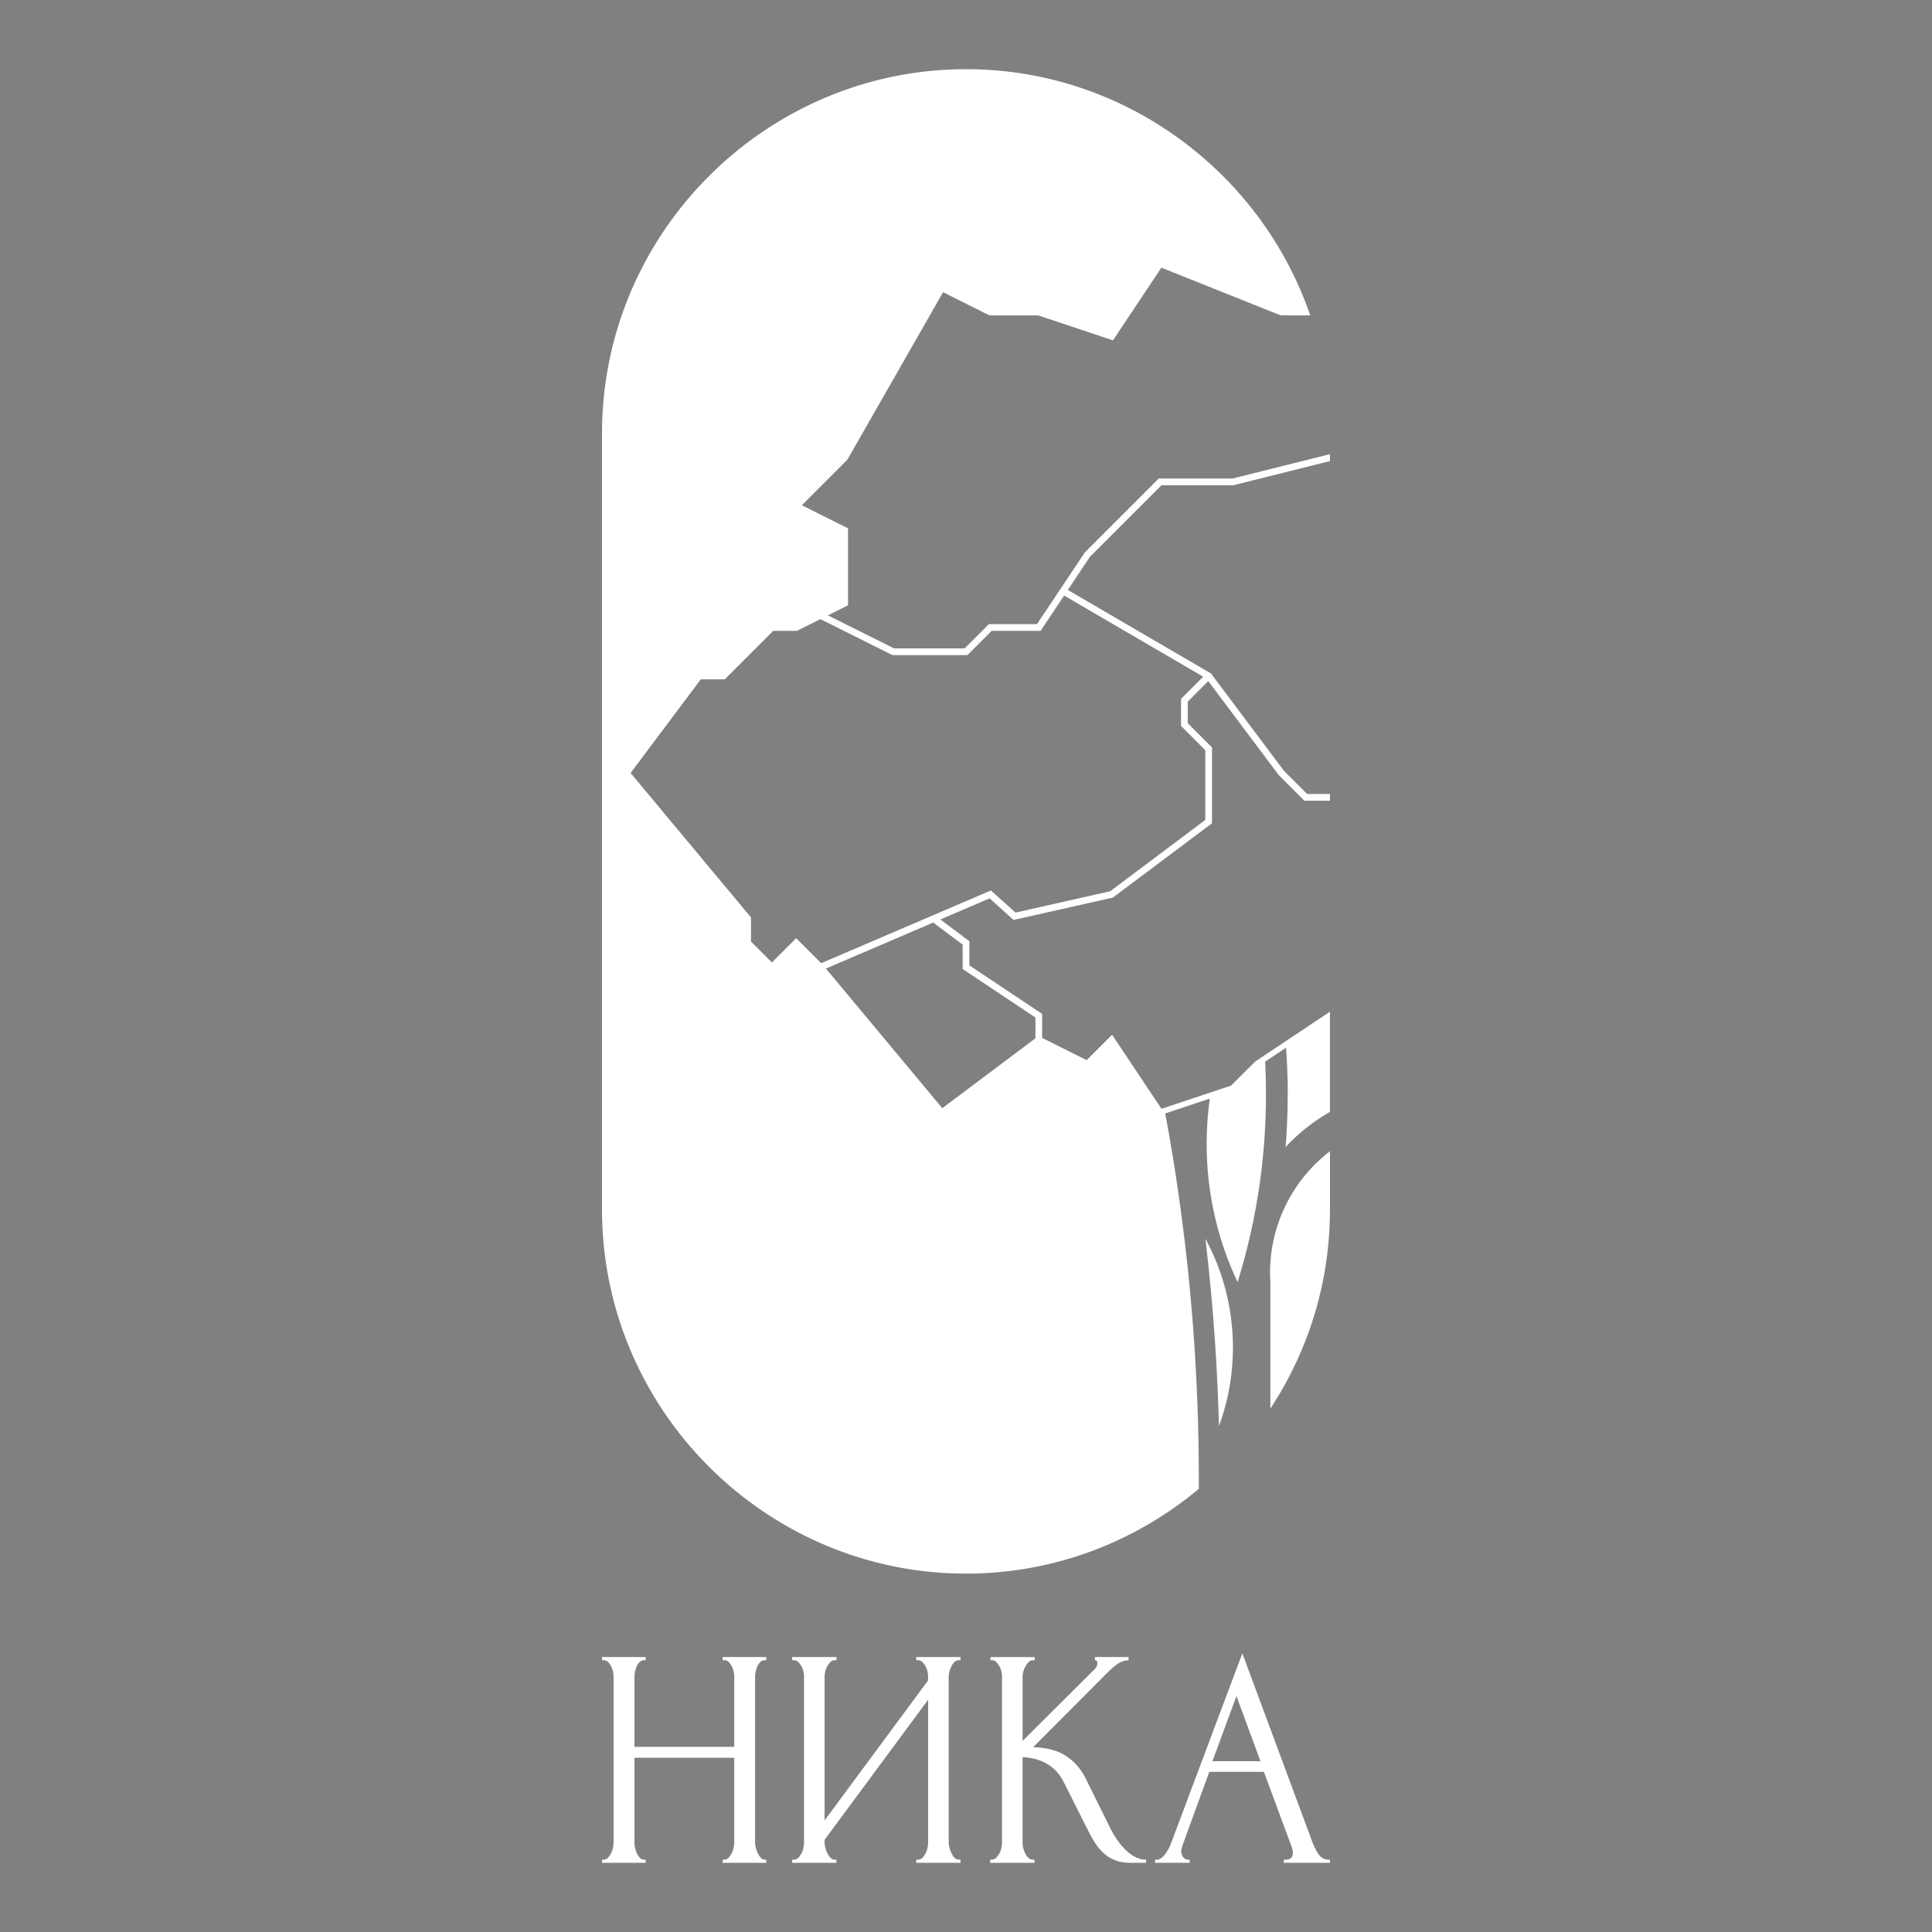 <?xml version="1.0" encoding="UTF-8"?> <svg xmlns="http://www.w3.org/2000/svg" id="Layer_1" data-name="Layer 1" viewBox="0 0 1080 1080"><rect x="0" y="0" width="1080" height="1080" fill="#808080" stroke="none"/><defs><style> .cls-1 { fill: none; } .cls-2 { fill: #fff; } </style></defs><path class="cls-2" d="M649.31,271.27h40.06l54.09-13.52v-3.87l-54.47,13.62h-41.25l-41.34,41.35-26.72,40.04h-26.89l-13.56,13.56h-39.47l-36.94-18.46,11.24-5.62v-43.03l-25.83-12.9,25.39-25.41.06-.06,53.51-93.62,25.93,12.97h27.27l41.76,13.93,25.44-38.16,1.65-2.47,6.17,2.47,60.45,24.19,14.32.04h2.29c-.08-.22-.14-.42-.22-.63-.07-.22-.15-.42-.24-.63-.05-.14-.1-.28-.15-.41-.47-1.36-.97-2.71-1.48-4.07-.21-.54-.41-1.09-.62-1.63-.61-1.53-1.22-3.06-1.85-4.58-.11-.28-.23-.56-.34-.83-.78-1.85-1.59-3.69-2.42-5.51-.11-.23-.23-.47-.33-.7-.75-1.61-1.52-3.21-2.29-4.79-.08-.15-.14-.3-.22-.45-.14-.26-.27-.53-.41-.8-.42-.83-.84-1.67-1.27-2.5-.29-.54-.58-1.07-.85-1.61-.42-.77-.83-1.55-1.26-2.32-.35-.64-.71-1.28-1.06-1.91-.64-1.14-1.3-2.27-1.96-3.4-.44-.76-.89-1.53-1.35-2.29-.36-.59-.74-1.17-1.09-1.76-.45-.72-.89-1.43-1.34-2.15-.38-.58-.75-1.15-1.13-1.73-.46-.72-.93-1.42-1.41-2.13-.36-.56-.74-1.11-1.11-1.66-.51-.74-1.03-1.48-1.55-2.21-.35-.51-.7-1.02-1.06-1.52-.62-.86-1.25-1.72-1.87-2.56-.28-.38-.54-.74-.82-1.1-.89-1.21-1.79-2.39-2.74-3.57-.26-.34-.52-.66-.79-.99-.69-.87-1.36-1.72-2.07-2.57-.35-.43-.73-.87-1.08-1.3-.62-.74-1.24-1.48-1.87-2.2-.39-.46-.78-.91-1.18-1.36-.62-.72-1.25-1.43-1.89-2.13-.39-.44-.78-.87-1.16-1.3-.7-.75-1.4-1.5-2.11-2.24-.33-.37-.67-.73-1.01-1.09-1.04-1.08-2.1-2.16-3.15-3.23-2.2-2.2-4.45-4.33-6.73-6.41-.13-.13-.25-.24-.38-.36-.29-.26-.59-.52-.88-.77-36.07-32.44-83.69-52.26-135.73-52.26-1.67,0-3.32.03-4.97.07-.5,0-.99.03-1.52.05-1.14.04-2.28.07-3.41.14-.6.02-1.2.06-1.81.1-1.04.06-2.08.12-3.11.2-.63.03-1.26.1-1.88.15-1.02.07-2.02.16-3.04.26-.63.06-1.24.13-1.87.19-1.02.11-2.05.24-3.06.36-.59.07-1.2.14-1.79.22-1.07.15-2.14.3-3.21.45-.53.09-1.07.15-1.59.24-1.27.2-2.54.41-3.79.62-.33.07-.64.12-.96.17-1.59.29-3.18.6-4.75.91-.32.08-.63.14-.95.22-1.24.26-2.48.52-3.72.81-.54.13-1.08.25-1.63.39-1.01.24-2,.48-2.99.73-.62.16-1.23.33-1.83.49-.93.24-1.85.49-2.78.75-.63.18-1.27.35-1.89.54-.89.27-1.79.53-2.66.81-.64.18-1.28.38-1.92.59-.88.27-1.75.56-2.63.85-.63.21-1.25.41-1.88.64-.9.3-1.8.63-2.7.95-.58.2-1.17.42-1.76.63-1.09.4-2.18.83-3.27,1.26-.69.26-1.38.54-2.06.81-1.08.43-2.16.87-3.24,1.33-.65.28-1.3.57-1.96.84-.76.34-1.54.67-2.31,1.02-.7.31-1.39.64-2.09.97-.71.32-1.41.65-2.1.98-.73.35-1.44.7-2.16,1.05-.66.33-1.33.65-1.99.99-.73.38-1.46.74-2.19,1.13-.62.33-1.25.65-1.89.99-.74.4-1.48.79-2.21,1.21-.6.32-1.19.65-1.78.99-.76.43-1.52.85-2.26,1.29-.52.3-1.03.6-1.53.91-2.95,1.74-5.87,3.56-8.71,5.46-.38.25-.77.5-1.15.75-.81.55-1.63,1.12-2.43,1.67-.44.31-.89.61-1.33.93-.79.55-1.57,1.11-2.35,1.68-.45.32-.9.65-1.34.99-.78.56-1.56,1.15-2.32,1.73-.43.33-.87.67-1.3.99-.78.61-1.54,1.21-2.32,1.82l-1.17.94c-.8.66-1.59,1.3-2.38,1.96-.06.05-.13.1-.19.15-.58.48-1.14.97-1.71,1.45-.57.5-1.15.99-1.72,1.49-.25.2-.49.41-.72.63-1.8,1.57-3.57,3.19-5.3,4.84-2.75,2.6-5.42,5.27-8.02,8.01-.28.29-.54.57-.8.85-.46.48-.88.96-1.32,1.42-.74.82-1.48,1.65-2.22,2.48-.14.16-.29.31-.43.47-.21.23-.4.45-.6.68-.41.46-.82.94-1.23,1.42-.3.34-.59.68-.88,1.03-.43.49-.84.99-1.26,1.49-.84,1.01-1.65,2.02-2.48,3.04-.37.46-.74.91-1.11,1.38-.34.43-.66.85-.99,1.28-.31.4-.6.79-.9,1.19-.53.69-1.06,1.38-1.58,2.09-.25.33-.52.69-.77,1.02-.19.27-.38.52-.56.77-.34.49-.68.97-1.03,1.44-.04.04-.07.09-.09.13-.47.64-.92,1.28-1.36,1.92-.37.54-.74,1.08-1.1,1.62-.2.29-.39.58-.58.85-.43.63-.84,1.24-1.25,1.87h0c-.18.27-.33.53-.51.78-.37.59-.76,1.19-1.14,1.78-.44.69-.86,1.38-1.29,2.07-.52.83-1.02,1.65-1.52,2.48-.48.8-.95,1.6-1.42,2.41-.35.6-.7,1.2-1.04,1.8-.38.67-.74,1.32-1.12,1.99-.32.61-.66,1.21-.99,1.83-.46.84-.91,1.69-1.35,2.55-.43.81-.86,1.64-1.27,2.46-.38.75-.75,1.52-1.13,2.27-.3.61-.6,1.24-.9,1.87-.34.71-.68,1.43-1.01,2.15-.28.6-.55,1.2-.83,1.8-.54,1.2-1.06,2.39-1.58,3.58-.24.58-.48,1.15-.71,1.72-.33.78-.64,1.56-.96,2.33-.25.63-.5,1.25-.74,1.87-.31.82-.63,1.62-.93,2.44-.21.55-.42,1.1-.63,1.66-.45,1.25-.9,2.51-1.33,3.77-.2.59-.4,1.17-.59,1.76-.27.83-.55,1.66-.81,2.49-.19.6-.38,1.2-.57,1.82-.31.98-.6,1.97-.89,2.96-.19.63-.36,1.24-.54,1.87-.31,1.12-.62,2.25-.91,3.36-.15.58-.3,1.17-.46,1.75-.22.9-.43,1.8-.66,2.71-.13.56-.26,1.13-.4,1.69-.32,1.37-.62,2.74-.89,4.12-.09.4-.17.82-.25,1.23-.22,1.07-.42,2.13-.62,3.2-.1.57-.2,1.13-.3,1.69-.18,1.01-.35,2.03-.52,3.04-.07.49-.15.98-.22,1.46-.21,1.43-.43,2.87-.62,4.32-.05.44-.1.87-.15,1.31-.13,1.1-.26,2.19-.39,3.29-.05.53-.1,1.04-.15,1.57-.12,1.19-.22,2.4-.32,3.59-.03.34-.07.68-.09,1-.11,1.51-.2,3.02-.29,4.52-.02.46-.04.89-.06,1.35-.05,1.15-.1,2.29-.13,3.45-.01.47-.04.94-.05,1.42-.02,1.53-.05,3.07-.05,4.63v434.09c0,23.24,3.96,45.6,11.22,66.45h-.01c.11.35.25.69.38,1.04.49,1.37.98,2.72,1.49,4.06.2.56.41,1.1.63,1.64.59,1.54,1.2,3.07,1.84,4.59.12.28.23.55.34.83.78,1.84,1.58,3.68,2.42,5.5.11.23.22.46.33.7.74,1.61,1.51,3.2,2.29,4.78.07.15.15.3.22.45.13.28.28.54.4.81.43.84.86,1.67,1.28,2.49.28.54.57,1.08.86,1.62.41.78.83,1.56,1.24,2.32.35.64.71,1.27,1.07,1.91.65,1.14,1.3,2.29,1.97,3.42.44.75.89,1.52,1.34,2.27.36.59.73,1.18,1.09,1.77.45.71.89,1.43,1.34,2.13.37.58.75,1.16,1.12,1.73.47.72.93,1.43,1.41,2.14.37.55.75,1.11,1.13,1.67.5.74,1.01,1.47,1.53,2.21.36.5.71,1.01,1.07,1.51.62.86,1.24,1.71,1.88,2.57.26.36.53.74.8,1.1.91,1.19,1.82,2.38,2.74,3.56.26.33.52.66.79,1l2.07,2.56c.36.44.73.86,1.09,1.3.62.74,1.24,1.48,1.87,2.21.39.45.78.9,1.17,1.34.63.73,1.27,1.43,1.91,2.15.37.43.76.85,1.15,1.28.69.77,1.39,1.51,2.1,2.26.35.36.68.73,1.03,1.08,1.04,1.09,2.09,2.18,3.17,3.25,2.19,2.18,4.42,4.32,6.69,6.4.13.11.25.24.38.35.3.27.59.52.88.78,36.07,32.43,83.7,52.24,135.75,52.24,1.66,0,3.3-.03,4.95-.06.51-.02,1.02-.04,1.52-.05,1.14-.04,2.28-.08,3.42-.13.61-.04,1.2-.07,1.8-.1,1.04-.06,2.08-.12,3.12-.2.63-.05,1.26-.1,1.89-.15,1-.09,2.02-.18,3.02-.28l1.88-.19c1.02-.11,2.04-.22,3.05-.35.61-.07,1.2-.15,1.8-.22,1.07-.14,2.13-.29,3.2-.45.54-.08,1.07-.15,1.59-.23,1.27-.2,2.54-.41,3.81-.64.31-.05.64-.1.95-.16,1.59-.29,3.18-.59,4.76-.92.31-.06.61-.14.93-.2,1.25-.26,2.49-.53,3.72-.82.56-.12,1.1-.26,1.64-.39,1-.23,2-.48,3-.74.61-.15,1.21-.31,1.83-.47.91-.25,1.84-.51,2.76-.76.64-.17,1.27-.36,1.89-.55.9-.25,1.79-.51,2.68-.79.64-.2,1.28-.39,1.91-.6.87-.28,1.75-.57,2.62-.86.64-.2,1.27-.41,1.89-.62.91-.32,1.8-.63,2.69-.96.59-.21,1.18-.41,1.76-.62,1.1-.42,2.19-.83,3.29-1.26.69-.28,1.36-.54,2.04-.82,1.09-.43,2.17-.87,3.25-1.33.66-.27,1.3-.56,1.95-.85.78-.33,1.54-.66,2.31-1,.7-.33,1.4-.66,2.09-.97.71-.33,1.41-.65,2.11-.99.72-.34,1.43-.69,2.16-1.04.67-.34,1.32-.67,1.98-1.01.73-.36,1.47-.74,2.19-1.11.64-.33,1.27-.67,1.89-1.01.74-.39,1.48-.79,2.23-1.19.59-.33,1.18-.67,1.77-1,.76-.43,1.51-.86,2.27-1.28.51-.31,1.01-.62,1.53-.92,2.95-1.75,5.85-3.57,8.7-5.46.39-.25.76-.49,1.14-.75.83-.54,1.63-1.11,2.43-1.67.46-.3.89-.62,1.35-.92.77-.56,1.57-1.13,2.34-1.69.46-.33.89-.66,1.35-.98.77-.58,1.54-1.16,2.31-1.75.44-.32.87-.65,1.29-.99.78-.6,1.56-1.2,2.32-1.82.4-.31.79-.63,1.18-.94.79-.64,1.59-1.29,2.37-1.95.08-.05.14-.11.2-.16.01-.9.02-1.81.02-2.71.01-.91.01-1.82.01-2.73,0-1.09,0-2.19-.01-3.27,0-.71,0-1.41-.01-2.11,0-.39,0-.77-.01-1.15-.01-1.98-.02-3.95-.04-5.93-.06-5.92-.17-11.83-.33-17.73-.1-3.88-.23-7.75-.37-11.62-.15-4-.32-8-.51-12-.31-6.44-.67-12.87-1.09-19.29-.24-3.68-.49-7.35-.77-11.01-.13-1.8-.27-3.6-.42-5.39-.24-3.01-.49-6.02-.76-9.02-.18-2.15-.38-4.3-.58-6.44-.06-.65-.12-1.29-.18-1.94-.35-3.62-.71-7.24-1.09-10.86-.33-3.17-.68-6.34-1.04-9.5-.27-2.37-.55-4.74-.84-7.11-.57-4.74-1.17-9.47-1.8-14.18-.32-2.36-.64-4.72-.97-7.07h0c-.29-2.06-.58-4.1-.87-6.15-.29-2.04-.6-4.08-.91-6.12-.46-3.06-.94-6.12-1.43-9.17-.39-2.47-.8-4.94-1.21-7.4-.02-.11-.04-.22-.06-.33-.3-1.76-.6-3.52-.9-5.27,0-.03,0-.05-.01-.07-.05-.33-.11-.66-.17-.98,0-.04,0-.07-.02-.1-.37-2.13-.75-4.26-1.13-6.39-.41-2.28-.83-4.55-1.25-6.82l24.94-8.32c-.15,1.04-.29,2.08-.41,3.12-.11.88-.22,1.77-.31,2.65-.1.95-.2,1.9-.28,2.85-.05.48-.09.95-.13,1.43-.08.84-.14,1.68-.2,2.52h0c-.15,2.13-.26,4.25-.34,6.38-.07,2.14-.11,4.29-.11,6.45,0,12.01,1.18,23.74,3.42,35.09,1.54,7.83,3.59,15.48,6.11,22.91.26.76.53,1.52.8,2.28.53,1.5,1.09,3,1.65,4.48.29.75.58,1.5.88,2.24.88,2.22,1.81,4.41,2.78,6.58.33.73.66,1.45.99,2.17h0s.01.02.01.02c.22.48.45.93.67,1.41,5.6-18.03,9.79-36.64,12.45-55.77.42-3.02.81-6.06,1.15-9.1.19-1.65.36-3.3.52-4.96.15-1.46.29-2.92.41-4.39.06-.65.11-1.29.16-1.94.07-.84.14-1.68.19-2.52.02-.13.03-.26.03-.4.04-.54.08-1.08.12-1.62.05-.74.1-1.49.14-2.24.07-1.04.13-2.09.18-3.13.06-1,.11-2.01.15-3.02.04-1,.08-2.02.12-3.03.01-.07.01-.14.01-.22.01,0,.01-.03,0-.05.07-2.1.13-4.2.16-6.31.02-.82.03-1.63.04-2.46,0,0,0-.02,0-.04,0,0,0-.02,0-.03.02-.47.02-.94,0-1.41.01-.02.01-.04,0-.07.01-.03.01-.06,0-.09,0,0,.01,0,0-.02.01-.03.01-.05,0-.08.01-.01.01-.02,0-.04.01-.7.01-1.41.01-2.11,0-3.02-.04-6.03-.11-9.03.01-.08,0-.16,0-.23-.07-2.91-.19-5.81-.34-8.7,0-.07-.01-.13-.01-.2h0s11.69-7.8,11.69-7.8v.02c.07.99.14,1.99.21,2.99.08,1.19.15,2.39.21,3.58.08,1.6.16,3.21.22,4.82.06,1.4.11,2.8.14,4.2.01,0,.01.02,0,.03,0,.2.01.4.01.6.01.19.01.38.02.57.02.57.03,1.14.04,1.71.01.04.01.08,0,.12.01.01.01.02,0,.03.04,1.45.06,2.91.06,4.37.01.97.01,1.94.01,2.92,0,2.49-.02,4.97-.07,7.45-.08,3.71-.21,7.41-.39,11.1h0c-.19,3.7-.43,7.37-.72,11.02h.01c1.12-1.22,2.27-2.41,3.45-3.56.43-.42.87-.84,1.31-1.25.28-.26.55-.52.83-.77.06-.07.13-.13.2-.19.42-.4.85-.79,1.28-1.16.62-.57,1.24-1.11,1.87-1.63.63-.55,1.26-1.07,1.91-1.58,1.28-1.04,2.59-2.05,3.92-3.03.54-.38,1.08-.77,1.62-1.16,2.71-1.91,5.51-3.69,8.4-5.33v-56l-.63.41-41.2,27.49-13.43,13.4-38.91,12.97-27.61-41.4h0s-14.24,14.21-14.24,14.21l-24.86-12.43v-13.41l-40.69-27.14v-13.49l-9.26-6.95-6.95-5.21,27.53-11.81,13.38,12.06,55.14-12.4.38-.1,55.42-41.52v-42.39l-13.56-13.57h-.01v-12.03h.01l11.48-11.48,16.9,22.54,22.54,30.06,14.24,14.24h14.33v-3.76h-12.78l-12.89-12.89-39.98-53.32-.87-1.13-.05-.06-79.95-46.63,12.3-18.49,40.07-40.05ZM538.12,528.04v13.65h.01l40.68,27.12v11.61l-52.07,39.06-65.05-78.06h-.01s59.99-25.71,59.99-25.71l16.45,12.33ZM672.6,378.29h0s-.01,0-.01,0l-12.39,12.39v15.12l13.56,13.56v38.98l-53.18,39.88-52.91,11.92-13.73-12.37-94.89,40.66-13.99-13.98h-.01s-13.57,13.56-13.57,13.56l-11.67-11.68v-13.48l-36.71-44.04-30.6-36.71h0s39.23-52.34,39.23-52.34h13.41l27.12-27.12h13.24l13.12-6.55h.01l40.24,20.12h41.92l13.56-13.57h27.36l13.13-19.71h.01s77.75,45.35,77.75,45.35Z"></path><polygon class="cls-1" points="673.76 419.37 673.76 458.35 620.58 498.23 567.67 510.15 553.94 497.78 459.05 538.44 445.06 524.46 445.05 524.45 431.48 538.02 419.82 526.34 419.82 512.86 383.1 468.82 352.5 432.11 352.5 432.1 391.74 379.78 405.14 379.78 432.27 352.66 445.51 352.66 458.62 346.1 458.63 346.1 498.87 366.22 540.79 366.22 554.36 352.66 581.72 352.66 594.85 332.95 672.59 378.3 660.2 390.69 660.2 405.81 673.76 419.37"></polygon><path class="cls-2" d="M674.98,626.69c-.15,2.12-.26,4.24-.34,6.37.08-2.14.19-4.26.34-6.37Z"></path><path class="cls-2" d="M676.32,614.11c-.59,4.15-1.04,8.34-1.34,12.57.3-4.23.74-8.42,1.33-12.57h.01Z"></path><path class="cls-2" d="M687.39,706.51c.89,2.22,1.82,4.41,2.78,6.58-.97-2.17-1.9-4.36-2.78-6.58Z"></path><path class="cls-2" d="M687.21,730.6c1.32,7.35,2.01,14.89,2.01,22.61,0,1.87-.04,3.74-.13,5.58-.57,13.47-3.23,26.39-7.69,38.44-.18-6.89-.41-13.76-.71-20.62-.38-8.59-.86-17.16-1.44-25.7-1.3-19.64-3.12-39.15-5.44-58.5,6.39,11.74,10.98,24.6,13.4,38.19Z"></path><polygon class="cls-2" points="691.16 715.26 691.17 715.27 691.17 715.28 691.16 715.27 691.16 715.26"></polygon><path class="cls-2" d="M718.67,641.2h-.01c.29-3.64.53-7.31.72-11-.18,3.68-.42,7.35-.71,11Z"></path><path class="cls-2" d="M719.13,588.69c-.07-1-.14-2-.21-2.99h0c.07.99.14,1.99.2,2.99Z"></path><path class="cls-2" d="M719.38,630.19c.18-3.69.31-7.39.39-11.1-.07,3.71-.2,7.41-.39,11.1Z"></path><path class="cls-2" d="M719.84,611.64c0-6.5-.17-12.96-.5-19.37.34,6.41.51,12.87.51,19.37,0,2.49-.03,4.97-.08,7.45.05-2.48.07-4.96.07-7.45Z"></path><path class="cls-2" d="M743.47,643.52v32.72c0,1.55-.03,3.09-.07,4.64-.01.46-.02.94-.03,1.4-.04,1.16-.08,2.31-.14,3.47-.01.43-.04.89-.06,1.33-.08,1.51-.18,3.02-.29,4.51-.03.34-.05.67-.08,1.01-.1,1.2-.21,2.4-.32,3.59-.05.52-.12,1.05-.17,1.58-.11,1.09-.24,2.18-.37,3.28-.05.43-.1.89-.17,1.33-.18,1.44-.39,2.87-.6,4.3-.07.49-.16.98-.24,1.46-.16,1.01-.32,2.03-.5,3.05-.1.56-.2,1.11-.3,1.68-.2,1.07-.42,2.13-.63,3.2-.07.41-.15.83-.24,1.24-.29,1.38-.59,2.75-.9,4.11-.13.56-.26,1.13-.4,1.7-.22.91-.44,1.8-.67,2.7-.15.59-.29,1.17-.45,1.75-.29,1.13-.59,2.24-.9,3.36-.18.63-.37,1.26-.54,1.87-.29.99-.59,1.98-.89,2.98-.19.6-.38,1.21-.58,1.82-.26.82-.53,1.65-.8,2.47-.21.59-.39,1.18-.59,1.77-.44,1.25-.88,2.52-1.35,3.76-.2.57-.41,1.11-.61,1.66-.32.82-.62,1.63-.93,2.43-.25.63-.5,1.26-.74,1.87-.32.78-.64,1.56-.97,2.34-.24.58-.46,1.15-.71,1.72-.52,1.2-1.05,2.4-1.57,3.59-.28.6-.56,1.19-.84,1.79-.33.73-.67,1.45-1.01,2.16-.3.62-.59,1.25-.9,1.86-.37.77-.74,1.52-1.13,2.27-.42.83-.83,1.65-1.26,2.46l-1.35,2.56c-.33.62-.67,1.22-1.01,1.82-.36.67-.74,1.33-1.11,1.99-.34.61-.68,1.21-1.03,1.82-.48.8-.96,1.6-1.43,2.39-.49.83-1.01,1.66-1.51,2.48-.43.7-.87,1.39-1.29,2.07-.39.6-.77,1.19-1.16,1.78-.16.26-.32.51-.49.76v-70.53c-.12-1.79-.17-3.59-.17-5.4,0-27.68,13.13-52.29,33.5-67.97Z"></path><path d="M719.34,592.27c.33,6.41.5,12.87.5,19.37,0,2.49-.02,4.97-.07,7.45.05-2.48.08-4.96.08-7.45,0-6.5-.17-12.96-.51-19.37ZM719.77,619.09c-.08,3.71-.21,7.41-.39,11.1.19-3.69.32-7.39.39-11.1ZM718.93,585.69h0c.07,1,.14,2,.21,3-.06-1-.13-2-.2-3ZM718.67,641.2c.29-3.65.53-7.32.71-11-.19,3.69-.43,7.36-.72,11.01h.01ZM691.16,715.27h.01s0,0,0,0h-.01s0,0,0,0ZM690.17,713.09c-.96-2.17-1.89-4.36-2.78-6.58.88,2.22,1.81,4.41,2.78,6.58ZM681.78,821.8c.63-.61,1.25-1.23,1.87-1.85-.94.92-1.89,1.84-2.84,2.77.33-.3.64-.6.97-.92ZM674.98,626.68c.3-4.23.75-8.42,1.34-12.57h-.01c-.59,4.15-1.03,8.34-1.33,12.57ZM674.98,626.69c-.15,2.11-.26,4.23-.34,6.37.08-2.13.19-4.25.34-6.37Z"></path><path class="cls-1" d="M735.06,626.88c-.54.39-1.08.78-1.62,1.16-5.33,3.92-10.28,8.32-14.77,13.16h-.01c.29-3.64.53-7.31.72-11h0c.18-3.7.31-7.4.39-11.11.05-2.48.07-4.96.07-7.45,0-6.5-.17-12.96-.5-19.37-.06-1.19-.13-2.39-.21-3.58-.07-1-.14-2-.21-2.99l-11.69,7.78c0,.07.01.13.01.2.15,2.89.27,5.79.34,8.7,0,.07.01.15,0,.23.08,3,.12,6.01.12,9.03,0,13.58-.77,26.99-2.26,40.18-.34,3.04-.73,6.08-1.15,9.1-2.66,19.13-6.85,37.74-12.45,55.77-.22-.48-.45-.93-.67-1.41h-.01v-.02c-.33-.72-.66-1.44-.99-2.17-.97-2.17-1.9-4.36-2.78-6.58-.3-.74-.59-1.49-.88-2.24-.58-1.48-1.13-2.98-1.65-4.48-.27-.76-.54-1.52-.8-2.28-2.52-7.43-4.57-15.08-6.11-22.91-2.24-11.35-3.42-23.08-3.42-35.09,0-2.16.04-4.31.11-6.45.08-2.13.19-4.25.34-6.37h0c.3-4.24.74-8.43,1.33-12.58l-24.93,8.33c2.26,12.1,4.32,24.28,6.17,36.52.31,2.04.62,4.08.91,6.12.3,2.05.59,4.09.88,6.14v.02c1.76,12.56,3.31,25.17,4.64,37.85,1.56,14.81,2.83,29.69,3.8,44.66.42,6.42.78,12.85,1.09,19.29.19,4,.36,8,.51,12,.14,3.87.27,7.74.37,11.62.17,5.9.27,11.81.33,17.73.02,1.98.04,3.95.05,5.93.01,1.08.01,2.17.01,3.26.01,1.08.01,2.18.01,3.27,0,.91,0,1.82-.01,2.73,0,.91,0,1.82-.01,2.72.56-.48,1.13-.95,1.69-1.45.58-.49,1.16-.98,1.74-1.48.97-.84,1.93-1.69,2.88-2.56.39-.35.78-.7,1.17-1.07.65-.61,1.32-1.23,1.97-1.85.09-.09.18-.18.26-.25.33-.31.64-.61.97-.92.95-.93,1.9-1.85,2.84-2.77.66-.68,1.33-1.35,1.99-2.03.03-.02.05-.05.08-.07.63-.65,1.25-1.31,1.88-1.97.26-.28.54-.57.8-.86.44-.46.88-.94,1.31-1.41.75-.82,1.49-1.65,2.23-2.48.36-.37.69-.75,1.02-1.14.41-.48.83-.95,1.23-1.42.73-.83,1.44-1.67,2.13-2.52.85-1,1.67-2.02,2.49-3.05.13-.14.23-.28.34-.41.07-.09.15-.19.22-.28.09-.11.18-.23.28-.34.24-.3.48-.61.72-.93,3.44-4.39,6.7-8.93,9.77-13.6v-70.55c-.12-1.79-.17-3.59-.17-5.4,0-27.68,13.13-52.29,33.5-67.97v-21.96c-2.89,1.64-5.7,3.42-8.41,5.32ZM689.09,758.79c-.57,13.47-3.23,26.39-7.69,38.44-.18-6.89-.41-13.76-.71-20.62-.38-8.59-.86-17.16-1.44-25.7-1.3-19.64-3.12-39.15-5.44-58.5,6.39,11.74,10.98,24.6,13.4,38.19,1.32,7.35,2.01,14.89,2.01,22.61,0,1.87-.04,3.74-.13,5.58Z"></path><g><path d="M732.94,177.73c-.16-.47-.33-.94-.49-1.41h.02c.16.47.32.94.47,1.41Z"></path><path class="cls-1" d="M743.46,242.12v11.76l-54.47,13.62h-41.25l-41.34,41.35-26.72,40.04h-26.89l-13.56,13.56h-39.47l-36.94-18.46,11.24-5.62v-43.03l-25.83-12.9,25.39-25.41.06-.06,53.51-93.62,25.93,12.97h27.27l41.76,13.93,25.44-38.16,1.65-2.47,6.17,2.47,60.45,24.19,14.32.04h2.27c.16.47.33.94.49,1.41.21.63.42,1.26.63,1.89.92,2.8,1.77,5.63,2.56,8.49.32,1.16.63,2.33.93,3.49.34,1.32.68,2.65.99,3.98.01.05.03.12.04.18.31,1.32.61,2.65.89,3.99.3,1.37.59,2.74.84,4.12.23,1.14.43,2.29.63,3.45.09.47.16.95.24,1.43.2,1.14.39,2.28.55,3.44.6,4.03,1.09,8.11,1.44,12.2.03.29.05.59.08.88.11,1.34.21,2.67.3,4,.09,1.39.16,2.79.21,4.18.07,1.44.12,2.87.14,4.33.04,1.44.05,2.89.05,4.34Z"></path><path d="M732.47,176.32h-.02c.16.47.33.94.49,1.41-.15-.47-.31-.94-.47-1.41Z"></path></g><polygon class="cls-1" points="743.47 257.75 743.47 443.84 730.68 443.84 717.8 430.95 677.81 377.63 676.95 376.5 676.9 376.44 676.89 376.44 596.94 329.81 609.24 311.32 649.31 271.27 689.37 271.27 743.46 257.75 743.47 257.75"></polygon><g><path class="cls-2" d="M403.98,1039.59h.87c.81,0,1.57-.32,2.27-.96.7-.64,1.31-1.45,1.83-2.44.52-.99.9-2.03,1.13-3.14.23-1.1.35-2.12.35-3.05v-47.4h-55.77v47.4c0,.93.11,1.95.35,3.05.23,1.11.58,2.12,1.05,3.05.46.93,1.02,1.74,1.66,2.44.64.7,1.42,1.05,2.35,1.05h.87v1.74h-24.4v-1.74h.87c.81,0,1.57-.32,2.27-.96.7-.64,1.31-1.45,1.83-2.44.52-.99.9-2.03,1.13-3.14.23-1.1.35-2.12.35-3.05v-92.89c0-.81-.12-1.74-.35-2.79-.23-1.05-.58-2.03-1.05-2.96-.47-.93-1.05-1.71-1.74-2.35-.7-.64-1.51-.96-2.44-.96h-.87v-1.74h24.4v1.74h-.87c-.93,0-1.74.32-2.44.96-.7.64-1.25,1.42-1.66,2.35-.41.93-.73,1.92-.96,2.96-.23,1.05-.35,1.98-.35,2.79v39.39h55.77v-39.39c0-.81-.12-1.74-.35-2.79-.23-1.05-.58-2.03-1.05-2.96-.47-.93-1.05-1.71-1.74-2.35-.7-.64-1.51-.96-2.44-.96h-.87v-1.74h24.4v1.74h-.87c-.93,0-1.74.32-2.44.96-.7.64-1.25,1.42-1.66,2.35-.41.93-.73,1.92-.96,2.96-.23,1.05-.35,1.98-.35,2.79v92.89c0,.93.14,1.95.44,3.05.29,1.11.67,2.12,1.13,3.05.46.93,1.02,1.74,1.66,2.44.64.7,1.36,1.05,2.18,1.05h.87v1.74h-24.4v-1.74Z"></path><path class="cls-2" d="M512.2,1039.59h.87c.93,0,1.74-.32,2.44-.96.7-.64,1.31-1.45,1.83-2.44.52-.99.9-2.03,1.13-3.14.23-1.1.35-2.12.35-3.05v-79.82l-57.86,78.25v1.57c0,.93.14,1.95.44,3.05.29,1.11.67,2.12,1.13,3.05.46.93,1.05,1.74,1.74,2.44.7.7,1.51,1.05,2.44,1.05h.87v1.74h-24.75v-1.74h.87c.93,0,1.74-.32,2.44-.96.7-.64,1.31-1.45,1.83-2.44.52-.99.9-2.03,1.13-3.14.23-1.1.35-2.12.35-3.05v-92.89c0-.81-.12-1.74-.35-2.79-.23-1.05-.61-2.03-1.13-2.96-.52-.93-1.13-1.71-1.83-2.35-.7-.64-1.51-.96-2.44-.96h-.87v-1.74h24.75v1.74h-1.39c-.81.12-1.54.52-2.18,1.22-.64.7-1.19,1.48-1.66,2.35-.46.87-.81,1.8-1.05,2.79-.23.99-.35,1.89-.35,2.7v80.51l57.86-78.25v-2.27c0-.81-.12-1.74-.35-2.79-.23-1.05-.61-2.03-1.13-2.96-.52-.93-1.13-1.71-1.83-2.35-.7-.64-1.51-.96-2.44-.96h-.87v-1.74h24.75v1.74h-.87c-.93,0-1.74.32-2.44.96-.7.64-1.28,1.42-1.74,2.35-.47.93-.84,1.92-1.13,2.96-.29,1.05-.44,1.98-.44,2.79v92.89c0,.93.14,1.92.44,2.96.29,1.05.67,2.06,1.13,3.05.46.99,1.05,1.83,1.74,2.53.7.7,1.51,1.05,2.44,1.05h.87v1.74h-24.75v-1.74Z"></path><path class="cls-2" d="M553.51,1039.59h.87c.93,0,1.74-.35,2.44-1.05.7-.7,1.31-1.51,1.83-2.44.52-.93.9-1.94,1.13-3.05.23-1.1.35-2.12.35-3.05v-92.89c0-.81-.12-1.74-.35-2.79-.23-1.05-.61-2.03-1.13-2.96-.52-.93-1.13-1.71-1.83-2.35-.7-.64-1.45-.96-2.27-.96h-.87v-1.74h24.75v1.74h-.87c-.93,0-1.74.32-2.44.96-.7.64-1.31,1.42-1.83,2.35-.52.93-.93,1.92-1.22,2.96-.29,1.05-.44,1.98-.44,2.79v36.07l40.43-40.26c.93-.93,1.39-2.03,1.39-3.31,0-1.05-.47-1.57-1.39-1.57v-1.74h18.82v1.75c-2.33.12-4.39.82-6.19,2.1-1.8,1.28-3.75,2.97-5.84,5.07l-41.3,41.45c7.55.23,13.65,1.86,18.3,4.87,4.65,3.01,8.31,7.18,10.98,12.51l13.77,27.81c.81,1.74,1.89,3.62,3.22,5.65,1.33,2.03,2.85,3.94,4.53,5.73,1.68,1.8,3.57,3.3,5.66,4.52s4.3,1.82,6.62,1.82v1.74h-8.71c-3.37,0-6.27-.49-8.71-1.48-2.44-.99-4.56-2.32-6.36-4.01-1.8-1.68-3.37-3.57-4.71-5.66-1.34-2.09-2.53-4.18-3.57-6.27l-14.12-28.06c-2.21-4.3-5.26-7.58-9.15-9.85-3.89-2.27-8.45-3.51-13.68-3.75v47.75c0,.93.11,1.92.35,2.96.23,1.05.58,2.06,1.05,3.05.46.99,1.05,1.8,1.74,2.44.7.64,1.45,1.02,2.27,1.13h1.22v1.74h-24.75v-1.74Z"></path><path class="cls-2" d="M717.67,1039.59h.87c2.79,0,4.18-1.28,4.18-3.83,0-.93-.17-1.92-.52-2.96l-15.69-42.35h-30.5l-15.16,41.65c-.35.93-.52,1.8-.52,2.61,0,1.51.41,2.7,1.22,3.57.81.87,1.68,1.31,2.61,1.31h.87v1.74h-19.34v-1.74h.87c1.51,0,2.99-.9,4.44-2.7,1.45-1.8,2.64-3.92,3.57-6.36l39.91-106.31,39.04,105.26c.81,2.33,1.94,4.59,3.4,6.8,1.45,2.21,3.34,3.31,5.66,3.31h.87v1.74h-25.79v-1.74ZM677.76,984.52h26.84l-13.42-36.42-13.42,36.42Z"></path></g></svg> 